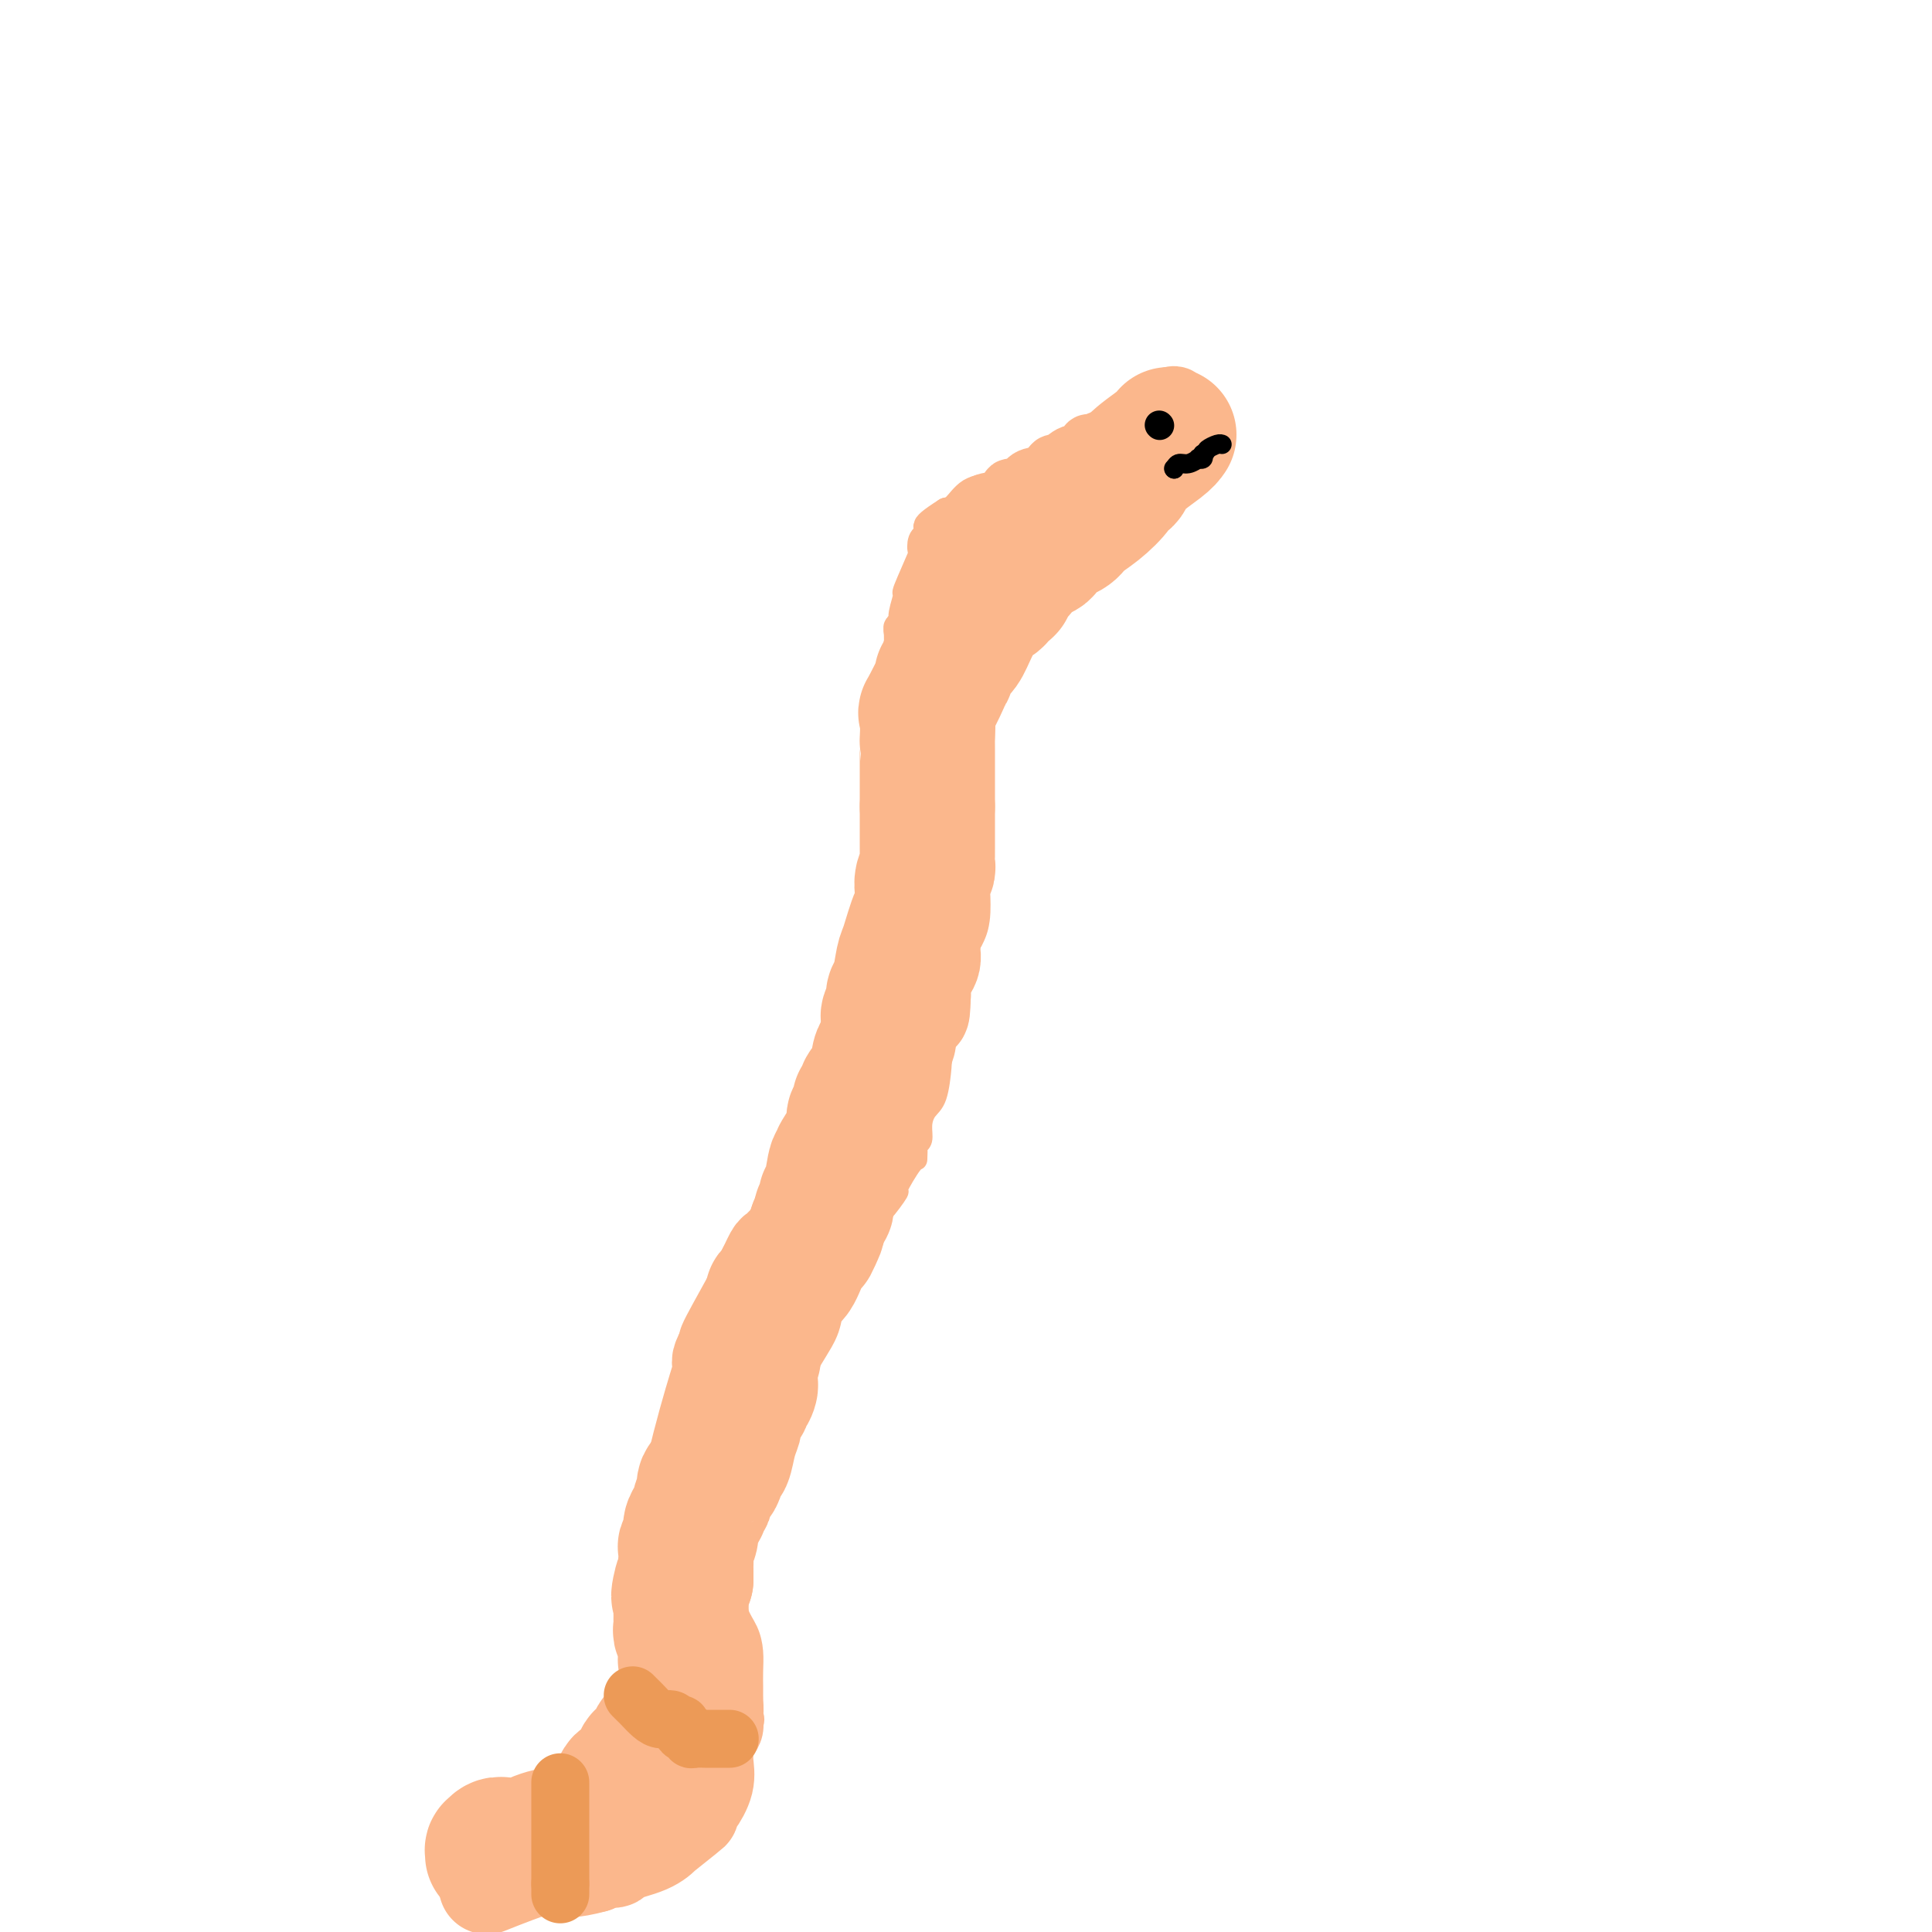 <svg viewBox='0 0 400 400' version='1.1' xmlns='http://www.w3.org/2000/svg' xmlns:xlink='http://www.w3.org/1999/xlink'><g fill='none' stroke='#FBB78C' stroke-width='6' stroke-linecap='round' stroke-linejoin='round'><path d='M244,82c-0.342,-0.004 -0.683,-0.008 -1,0c-0.317,0.008 -0.609,0.028 -1,0c-0.391,-0.028 -0.880,-0.104 -2,0c-1.120,0.104 -2.869,0.388 -4,1c-1.131,0.612 -1.642,1.552 -2,2c-0.358,0.448 -0.563,0.404 -2,1c-1.437,0.596 -4.105,1.833 -6,3c-1.895,1.167 -3.017,2.264 -4,3c-0.983,0.736 -1.826,1.111 -3,2c-1.174,0.889 -2.680,2.294 -4,3c-1.320,0.706 -2.453,0.715 -3,1c-0.547,0.285 -0.509,0.848 -1,1c-0.491,0.152 -1.510,-0.107 -2,0c-0.490,0.107 -0.449,0.578 -1,1c-0.551,0.422 -1.694,0.793 -3,1c-1.306,0.207 -2.775,0.248 -4,1c-1.225,0.752 -2.207,2.215 -3,3c-0.793,0.785 -1.396,0.893 -2,1'/><path d='M196,106c-6.592,4.191 -3.074,3.170 -2,3c1.074,-0.170 -0.298,0.511 -1,1c-0.702,0.489 -0.736,0.784 -1,1c-0.264,0.216 -0.760,0.352 -1,1c-0.240,0.648 -0.226,1.809 0,2c0.226,0.191 0.664,-0.589 0,1c-0.664,1.589 -2.430,5.547 -3,7c-0.570,1.453 0.058,0.401 0,1c-0.058,0.599 -0.800,2.848 -1,4c-0.200,1.152 0.143,1.205 0,2c-0.143,0.795 -0.771,2.330 -1,2c-0.229,-0.330 -0.057,-2.525 0,0c0.057,2.525 0.000,9.769 0,13c-0.000,3.231 0.055,2.447 0,3c-0.055,0.553 -0.222,2.442 0,4c0.222,1.558 0.834,2.785 1,4c0.166,1.215 -0.114,2.419 0,3c0.114,0.581 0.621,0.537 1,1c0.379,0.463 0.631,1.431 1,2c0.369,0.569 0.854,0.739 1,1c0.146,0.261 -0.046,0.611 0,1c0.046,0.389 0.332,0.816 1,2c0.668,1.184 1.718,3.127 2,4c0.282,0.873 -0.205,0.678 0,2c0.205,1.322 1.103,4.161 2,7'/><path d='M195,178c1.238,3.716 0.332,3.006 0,4c-0.332,0.994 -0.089,3.691 0,5c0.089,1.309 0.023,1.229 0,2c-0.023,0.771 -0.004,2.394 0,4c0.004,1.606 -0.009,3.196 0,4c0.009,0.804 0.039,0.824 0,2c-0.039,1.176 -0.147,3.509 0,5c0.147,1.491 0.549,2.140 0,4c-0.549,1.860 -2.048,4.931 -3,7c-0.952,2.069 -1.355,3.137 -2,4c-0.645,0.863 -1.530,1.523 -3,4c-1.470,2.477 -3.523,6.773 -5,9c-1.477,2.227 -2.376,2.384 -3,3c-0.624,0.616 -0.972,1.690 -1,2c-0.028,0.310 0.265,-0.143 0,0c-0.265,0.143 -1.088,0.882 -2,2c-0.912,1.118 -1.913,2.614 -4,4c-2.087,1.386 -5.260,2.660 -7,4c-1.740,1.340 -2.045,2.745 -2,3c0.045,0.255 0.442,-0.642 0,0c-0.442,0.642 -1.721,2.821 -3,5'/><path d='M160,255c-4.255,4.879 -3.894,5.576 -4,6c-0.106,0.424 -0.680,0.575 -1,1c-0.320,0.425 -0.386,1.124 0,1c0.386,-0.124 1.224,-1.070 0,1c-1.224,2.070 -4.510,7.155 -7,12c-2.490,4.845 -4.184,9.449 -5,12c-0.816,2.551 -0.755,3.048 -1,4c-0.245,0.952 -0.798,2.360 -1,3c-0.202,0.640 -0.055,0.513 0,1c0.055,0.487 0.019,1.590 0,3c-0.019,1.410 -0.019,3.128 0,4c0.019,0.872 0.057,0.900 0,2c-0.057,1.100 -0.209,3.274 0,4c0.209,0.726 0.780,0.003 1,0c0.220,-0.003 0.089,0.713 0,1c-0.089,0.287 -0.137,0.143 0,1c0.137,0.857 0.459,2.714 1,4c0.541,1.286 1.299,2.000 2,3c0.701,1.000 1.343,2.286 2,4c0.657,1.714 1.328,3.857 2,6'/><path d='M149,328c1.658,3.201 1.803,1.703 2,2c0.197,0.297 0.445,2.387 1,4c0.555,1.613 1.417,2.747 2,4c0.583,1.253 0.888,2.625 1,4c0.112,1.375 0.030,2.752 0,4c-0.030,1.248 -0.009,2.365 0,3c0.009,0.635 0.005,0.787 0,1c-0.005,0.213 -0.010,0.488 0,1c0.010,0.512 0.036,1.261 0,2c-0.036,0.739 -0.132,1.469 0,2c0.132,0.531 0.493,0.862 0,2c-0.493,1.138 -1.842,3.083 -3,5c-1.158,1.917 -2.127,3.807 -3,5c-0.873,1.193 -1.649,1.688 -2,2c-0.351,0.312 -0.277,0.441 -1,1c-0.723,0.559 -2.243,1.547 -3,2c-0.757,0.453 -0.751,0.371 -2,1c-1.249,0.629 -3.752,1.968 -5,3c-1.248,1.032 -1.240,1.757 -2,2c-0.760,0.243 -2.286,0.003 -3,0c-0.714,-0.003 -0.615,0.230 -1,1c-0.385,0.770 -1.253,2.077 -2,3c-0.747,0.923 -1.374,1.461 -2,2'/><path d='M126,384c-3.249,2.697 -0.871,1.939 0,2c0.871,0.061 0.234,0.939 0,1c-0.234,0.061 -0.067,-0.697 0,-1c0.067,-0.303 0.033,-0.152 0,0'/></g>
<g fill='none' stroke='#FBB78C' stroke-width='12' stroke-linecap='round' stroke-linejoin='round'><path d='M244,82c-0.485,-0.174 -0.971,-0.348 -2,0c-1.029,0.348 -2.603,1.219 -4,2c-1.397,0.781 -2.617,1.473 -3,2c-0.383,0.527 0.069,0.889 0,1c-0.069,0.111 -0.661,-0.030 -1,0c-0.339,0.030 -0.424,0.233 -1,1c-0.576,0.767 -1.642,2.100 -2,3c-0.358,0.900 -0.008,1.366 0,2c0.008,0.634 -0.326,1.435 -1,2c-0.674,0.565 -1.687,0.893 -2,1c-0.313,0.107 0.074,-0.007 0,0c-0.074,0.007 -0.607,0.136 -1,1c-0.393,0.864 -0.644,2.463 -1,3c-0.356,0.537 -0.816,0.010 -1,0c-0.184,-0.010 -0.092,0.495 0,1'/><path d='M225,101c-2.174,2.498 -2.608,1.241 -3,1c-0.392,-0.241 -0.742,0.532 -1,1c-0.258,0.468 -0.422,0.632 -1,1c-0.578,0.368 -1.568,0.940 -2,1c-0.432,0.060 -0.304,-0.393 -1,0c-0.696,0.393 -2.215,1.632 -3,2c-0.785,0.368 -0.837,-0.136 -1,0c-0.163,0.136 -0.438,0.911 0,1c0.438,0.089 1.590,-0.509 0,0c-1.590,0.509 -5.921,2.126 -8,3c-2.079,0.874 -1.906,1.004 -2,1c-0.094,-0.004 -0.455,-0.144 -1,0c-0.545,0.144 -1.272,0.572 -2,1'/><path d='M200,113c-4.493,2.074 -3.226,1.258 -3,1c0.226,-0.258 -0.588,0.041 -1,0c-0.412,-0.041 -0.422,-0.421 0,-1c0.422,-0.579 1.276,-1.358 2,-2c0.724,-0.642 1.317,-1.147 2,-2c0.683,-0.853 1.457,-2.055 2,-3c0.543,-0.945 0.854,-1.633 2,-2c1.146,-0.367 3.125,-0.411 4,-1c0.875,-0.589 0.644,-1.721 1,-2c0.356,-0.279 1.298,0.295 2,0c0.702,-0.295 1.164,-1.460 2,-2c0.836,-0.540 2.045,-0.454 3,-1c0.955,-0.546 1.656,-1.723 2,-2c0.344,-0.277 0.330,0.346 1,0c0.670,-0.346 2.025,-1.660 3,-2c0.975,-0.340 1.570,0.293 2,0c0.430,-0.293 0.694,-1.512 1,-2c0.306,-0.488 0.653,-0.244 1,0'/><path d='M226,92c3.395,-1.849 0.881,-0.471 0,0c-0.881,0.471 -0.131,0.036 1,0c1.131,-0.036 2.641,0.326 5,0c2.359,-0.326 5.566,-1.340 8,-2c2.434,-0.660 4.096,-0.965 5,-1c0.904,-0.035 1.052,0.201 1,0c-0.052,-0.201 -0.304,-0.838 0,-1c0.304,-0.162 1.164,0.153 1,0c-0.164,-0.153 -1.354,-0.773 -2,-1c-0.646,-0.227 -0.749,-0.061 -1,0c-0.251,0.061 -0.649,0.016 -1,0c-0.351,-0.016 -0.656,-0.004 -1,0c-0.344,0.004 -0.726,0.000 -1,0c-0.274,-0.000 -0.438,0.003 -1,0c-0.562,-0.003 -1.522,-0.011 -2,0c-0.478,0.011 -0.475,0.041 -1,0c-0.525,-0.041 -1.579,-0.155 -2,0c-0.421,0.155 -0.211,0.577 0,1'/><path d='M235,88c-1.918,-0.037 -1.714,0.371 -2,1c-0.286,0.629 -1.064,1.477 -2,2c-0.936,0.523 -2.031,0.719 -3,1c-0.969,0.281 -1.813,0.646 -2,1c-0.187,0.354 0.284,0.698 0,1c-0.284,0.302 -1.323,0.563 -2,1c-0.677,0.437 -0.992,1.051 -1,1c-0.008,-0.051 0.292,-0.766 -1,0c-1.292,0.766 -4.177,3.014 -5,4c-0.823,0.986 0.417,0.709 0,1c-0.417,0.291 -2.490,1.150 -4,2c-1.510,0.850 -2.458,1.691 -3,2c-0.542,0.309 -0.680,0.086 -1,0c-0.320,-0.086 -0.824,-0.034 -1,0c-0.176,0.034 -0.024,0.051 0,0c0.024,-0.051 -0.078,-0.168 0,0c0.078,0.168 0.338,0.621 0,1c-0.338,0.379 -1.274,0.683 -2,1c-0.726,0.317 -1.241,0.649 -2,1c-0.759,0.351 -1.760,0.723 -2,1c-0.240,0.277 0.282,0.459 0,1c-0.282,0.541 -1.366,1.440 -2,2c-0.634,0.560 -0.817,0.780 -1,1'/><path d='M199,113c-6.267,4.508 -3.936,3.278 -3,3c0.936,-0.278 0.476,0.396 0,1c-0.476,0.604 -0.969,1.136 -1,1c-0.031,-0.136 0.399,-0.942 0,0c-0.399,0.942 -1.627,3.632 -2,5c-0.373,1.368 0.110,1.413 0,2c-0.110,0.587 -0.814,1.716 -1,2c-0.186,0.284 0.146,-0.279 0,0c-0.146,0.279 -0.771,1.398 -1,2c-0.229,0.602 -0.061,0.686 0,1c0.061,0.314 0.016,0.858 0,1c-0.016,0.142 -0.004,-0.117 0,0c0.004,0.117 0.001,0.609 0,1c-0.001,0.391 -0.000,0.681 0,1c0.000,0.319 0.000,0.667 0,1c-0.000,0.333 -0.000,0.651 0,1c0.000,0.349 0.000,0.730 0,1c-0.000,0.270 -0.000,0.430 0,1c0.000,0.570 0.000,1.549 0,2c-0.000,0.451 -0.000,0.375 0,1c0.000,0.625 0.000,1.951 0,3c-0.000,1.049 -0.000,1.821 0,2c0.000,0.179 0.000,-0.235 0,0c-0.000,0.235 -0.000,1.117 0,2'/><path d='M191,147c-0.000,2.974 -0.001,1.908 0,2c0.001,0.092 0.004,1.343 0,2c-0.004,0.657 -0.015,0.722 0,1c0.015,0.278 0.057,0.769 0,1c-0.057,0.231 -0.211,0.203 0,1c0.211,0.797 0.789,2.421 1,3c0.211,0.579 0.057,0.115 0,1c-0.057,0.885 -0.015,3.120 0,4c0.015,0.880 0.004,0.407 0,1c-0.004,0.593 -0.001,2.254 0,3c0.001,0.746 0.000,0.579 0,1c-0.000,0.421 -0.000,1.431 0,2c0.000,0.569 0.000,0.696 0,1c-0.000,0.304 -0.000,0.786 0,1c0.000,0.214 0.000,0.162 0,1c-0.000,0.838 -0.000,2.567 0,3c0.000,0.433 0.000,-0.431 0,0c-0.000,0.431 -0.000,2.156 0,3c0.000,0.844 0.000,0.806 0,1c-0.000,0.194 -0.000,0.619 0,1c0.000,0.381 0.000,0.718 0,1c-0.000,0.282 -0.000,0.509 0,1c0.000,0.491 0.000,1.248 0,2c-0.000,0.752 -0.000,1.501 0,2c0.000,0.499 0.000,0.750 0,1'/><path d='M192,187c0.155,6.654 0.041,3.289 0,2c-0.041,-1.289 -0.011,-0.501 0,0c0.011,0.501 0.003,0.715 0,1c-0.003,0.285 -0.001,0.639 0,1c0.001,0.361 0.000,0.727 0,1c-0.000,0.273 -0.000,0.453 0,1c0.000,0.547 0.000,1.459 0,2c-0.000,0.541 -0.000,0.709 0,1c0.000,0.291 0.001,0.706 0,1c-0.001,0.294 -0.004,0.468 0,1c0.004,0.532 0.015,1.423 0,2c-0.015,0.577 -0.057,0.840 0,1c0.057,0.160 0.211,0.217 0,1c-0.211,0.783 -0.788,2.292 -1,3c-0.212,0.708 -0.060,0.613 0,1c0.060,0.387 0.026,1.254 0,2c-0.026,0.746 -0.044,1.369 0,2c0.044,0.631 0.151,1.270 0,2c-0.151,0.730 -0.561,1.550 -1,2c-0.439,0.450 -0.905,0.528 -1,1c-0.095,0.472 0.183,1.337 0,2c-0.183,0.663 -0.828,1.125 -1,2c-0.172,0.875 0.129,2.162 0,3c-0.129,0.838 -0.689,1.226 -1,2c-0.311,0.774 -0.375,1.936 -1,3c-0.625,1.064 -1.813,2.032 -3,3'/><path d='M183,230c-1.476,3.473 -1.166,3.155 -1,3c0.166,-0.155 0.186,-0.149 0,0c-0.186,0.149 -0.579,0.439 -1,1c-0.421,0.561 -0.870,1.393 -1,2c-0.130,0.607 0.058,0.987 0,1c-0.058,0.013 -0.361,-0.343 -1,0c-0.639,0.343 -1.612,1.386 -2,2c-0.388,0.614 -0.190,0.801 0,1c0.190,0.199 0.373,0.410 0,1c-0.373,0.590 -1.303,1.558 -2,2c-0.697,0.442 -1.161,0.357 -2,1c-0.839,0.643 -2.054,2.015 -3,3c-0.946,0.985 -1.623,1.584 -2,2c-0.377,0.416 -0.455,0.649 -1,1c-0.545,0.351 -1.559,0.819 -3,2c-1.441,1.181 -3.310,3.076 -4,4c-0.690,0.924 -0.201,0.877 0,1c0.201,0.123 0.116,0.414 -1,2c-1.116,1.586 -3.262,4.465 -4,6c-0.738,1.535 -0.068,1.724 0,2c0.068,0.276 -0.466,0.638 -1,1'/><path d='M154,268c-1.094,2.202 -0.828,1.706 -1,2c-0.172,0.294 -0.782,1.376 -1,2c-0.218,0.624 -0.043,0.790 0,1c0.043,0.210 -0.045,0.464 0,1c0.045,0.536 0.222,1.352 0,2c-0.222,0.648 -0.842,1.126 -1,2c-0.158,0.874 0.146,2.143 0,3c-0.146,0.857 -0.741,1.302 -1,2c-0.259,0.698 -0.182,1.649 0,2c0.182,0.351 0.469,0.103 0,1c-0.469,0.897 -1.695,2.939 -2,4c-0.305,1.061 0.311,1.141 0,3c-0.311,1.859 -1.547,5.498 -2,7c-0.453,1.502 -0.122,0.869 0,1c0.122,0.131 0.034,1.028 0,2c-0.034,0.972 -0.013,2.019 0,3c0.013,0.981 0.018,1.897 0,3c-0.018,1.103 -0.057,2.394 0,3c0.057,0.606 0.211,0.529 0,1c-0.211,0.471 -0.789,1.491 -1,2c-0.211,0.509 -0.057,0.508 0,1c0.057,0.492 0.015,1.479 0,2c-0.015,0.521 -0.004,0.578 0,1c0.004,0.422 0.002,1.211 0,2'/><path d='M145,321c-0.137,3.397 0.020,1.390 0,1c-0.020,-0.390 -0.216,0.837 0,2c0.216,1.163 0.843,2.262 1,3c0.157,0.738 -0.155,1.114 0,2c0.155,0.886 0.777,2.282 1,3c0.223,0.718 0.046,0.757 0,1c-0.046,0.243 0.038,0.691 0,1c-0.038,0.309 -0.199,0.480 0,1c0.199,0.520 0.757,1.387 1,2c0.243,0.613 0.169,0.970 0,1c-0.169,0.030 -0.434,-0.266 0,0c0.434,0.266 1.566,1.094 2,2c0.434,0.906 0.169,1.891 0,2c-0.169,0.109 -0.242,-0.658 0,0c0.242,0.658 0.801,2.743 1,4c0.199,1.257 0.039,1.688 0,2c-0.039,0.312 0.042,0.504 0,1c-0.042,0.496 -0.208,1.294 0,2c0.208,0.706 0.789,1.319 1,2c0.211,0.681 0.053,1.429 0,2c-0.053,0.571 -0.002,0.964 0,1c0.002,0.036 -0.044,-0.286 0,0c0.044,0.286 0.177,1.180 0,2c-0.177,0.820 -0.663,1.567 -1,2c-0.337,0.433 -0.525,0.552 -1,1c-0.475,0.448 -1.238,1.224 -2,2'/><path d='M148,363c-0.754,1.605 -0.638,0.617 -1,1c-0.362,0.383 -1.202,2.137 -2,3c-0.798,0.863 -1.556,0.836 -2,1c-0.444,0.164 -0.576,0.520 -1,1c-0.424,0.480 -1.141,1.084 -2,2c-0.859,0.916 -1.858,2.143 -3,3c-1.142,0.857 -2.425,1.343 -4,2c-1.575,0.657 -3.443,1.485 -4,2c-0.557,0.515 0.197,0.718 0,1c-0.197,0.282 -1.345,0.642 -2,1c-0.655,0.358 -0.816,0.714 -1,1c-0.184,0.286 -0.389,0.500 -1,1c-0.611,0.500 -1.627,1.284 -2,1c-0.373,-0.284 -0.104,-1.635 0,-3c0.104,-1.365 0.042,-2.744 0,-4c-0.042,-1.256 -0.063,-2.388 0,-3c0.063,-0.612 0.209,-0.703 0,-1c-0.209,-0.297 -0.774,-0.799 -1,-1c-0.226,-0.201 -0.113,-0.100 0,0'/></g>
<g fill='none' stroke='#FBB78C' stroke-width='20' stroke-linecap='round' stroke-linejoin='round'><path d='M243,87c-1.093,1.096 -2.186,2.192 -3,3c-0.814,0.808 -1.348,1.329 -2,2c-0.652,0.671 -1.422,1.493 -2,2c-0.578,0.507 -0.964,0.698 -1,1c-0.036,0.302 0.279,0.714 0,1c-0.279,0.286 -1.153,0.444 -2,1c-0.847,0.556 -1.666,1.508 -2,2c-0.334,0.492 -0.183,0.523 -2,1c-1.817,0.477 -5.600,1.398 -7,2c-1.400,0.602 -0.415,0.883 0,1c0.415,0.117 0.262,0.070 0,0c-0.262,-0.070 -0.631,-0.164 -1,0c-0.369,0.164 -0.737,0.586 -1,1c-0.263,0.414 -0.421,0.819 -1,1c-0.579,0.181 -1.579,0.139 -2,0c-0.421,-0.139 -0.262,-0.374 -1,0c-0.738,0.374 -2.373,1.358 -3,2c-0.627,0.642 -0.246,0.942 0,1c0.246,0.058 0.356,-0.126 0,0c-0.356,0.126 -1.178,0.563 -2,1'/><path d='M211,109c-3.708,2.389 -2.978,3.361 -3,4c-0.022,0.639 -0.794,0.945 -1,1c-0.206,0.055 0.156,-0.140 0,0c-0.156,0.140 -0.830,0.616 -1,1c-0.170,0.384 0.164,0.675 0,1c-0.164,0.325 -0.828,0.682 -1,1c-0.172,0.318 0.147,0.596 0,1c-0.147,0.404 -0.759,0.933 -1,1c-0.241,0.067 -0.111,-0.329 0,0c0.111,0.329 0.201,1.383 0,2c-0.201,0.617 -0.695,0.796 -1,1c-0.305,0.204 -0.422,0.433 -1,1c-0.578,0.567 -1.619,1.472 -2,2c-0.381,0.528 -0.103,0.681 0,1c0.103,0.319 0.029,0.806 0,1c-0.029,0.194 -0.015,0.097 0,0'/><path d='M200,127c-1.946,3.659 -1.310,3.808 -1,4c0.310,0.192 0.294,0.429 0,1c-0.294,0.571 -0.868,1.477 -1,2c-0.132,0.523 0.176,0.665 0,1c-0.176,0.335 -0.836,0.864 -1,1c-0.164,0.136 0.168,-0.122 0,0c-0.168,0.122 -0.837,0.625 -1,1c-0.163,0.375 0.180,0.624 0,1c-0.180,0.376 -0.885,0.879 -1,2c-0.115,1.121 0.359,2.859 0,4c-0.359,1.141 -1.550,1.686 -2,2c-0.450,0.314 -0.159,0.399 0,1c0.159,0.601 0.186,1.718 0,2c-0.186,0.282 -0.586,-0.273 -1,0c-0.414,0.273 -0.843,1.372 -1,2c-0.157,0.628 -0.042,0.784 0,1c0.042,0.216 0.011,0.490 0,1c-0.011,0.510 -0.003,1.254 0,2c0.003,0.746 0.001,1.495 0,2c-0.001,0.505 -0.000,0.768 0,1c0.000,0.232 0.000,0.433 0,1c-0.000,0.567 -0.000,1.499 0,2c0.000,0.501 0.000,0.572 0,1c-0.000,0.428 -0.000,1.214 0,2'/><path d='M191,164c-0.000,2.112 -0.000,0.893 0,1c0.000,0.107 0.000,1.539 0,2c-0.000,0.461 -0.000,-0.049 0,0c0.000,0.049 0.000,0.658 0,1c-0.000,0.342 -0.001,0.418 0,1c0.001,0.582 0.004,1.671 0,2c-0.004,0.329 -0.016,-0.103 0,0c0.016,0.103 0.061,0.742 0,1c-0.061,0.258 -0.226,0.135 0,1c0.226,0.865 0.845,2.717 1,4c0.155,1.283 -0.155,1.996 0,3c0.155,1.004 0.774,2.298 1,3c0.226,0.702 0.061,0.811 0,1c-0.061,0.189 -0.016,0.459 0,1c0.016,0.541 0.004,1.353 0,2c-0.004,0.647 -0.001,1.128 0,2c0.001,0.872 0.001,2.134 0,3c-0.001,0.866 -0.003,1.335 0,2c0.003,0.665 0.011,1.525 0,2c-0.011,0.475 -0.041,0.564 0,1c0.041,0.436 0.155,1.221 0,2c-0.155,0.779 -0.577,1.554 -1,2c-0.423,0.446 -0.845,0.563 -1,1c-0.155,0.437 -0.042,1.195 0,2c0.042,0.805 0.012,1.659 0,2c-0.012,0.341 -0.006,0.171 0,0'/><path d='M191,206c-0.158,6.757 -0.554,2.651 -1,2c-0.446,-0.651 -0.942,2.154 -1,3c-0.058,0.846 0.324,-0.268 0,0c-0.324,0.268 -1.353,1.916 -2,3c-0.647,1.084 -0.913,1.603 -1,2c-0.087,0.397 0.006,0.673 0,1c-0.006,0.327 -0.110,0.704 0,1c0.110,0.296 0.435,0.510 0,1c-0.435,0.490 -1.631,1.256 -2,2c-0.369,0.744 0.089,1.467 0,2c-0.089,0.533 -0.726,0.877 -1,1c-0.274,0.123 -0.186,0.026 0,0c0.186,-0.026 0.472,0.019 0,1c-0.472,0.981 -1.700,2.896 -2,4c-0.300,1.104 0.327,1.396 0,2c-0.327,0.604 -1.608,1.520 -2,2c-0.392,0.480 0.106,0.523 0,1c-0.106,0.477 -0.816,1.387 -1,2c-0.184,0.613 0.157,0.927 0,1c-0.157,0.073 -0.811,-0.096 -1,0c-0.189,0.096 0.089,0.456 0,1c-0.089,0.544 -0.544,1.272 -1,2'/><path d='M176,240c-2.769,5.434 -2.193,2.020 -2,1c0.193,-1.020 0.003,0.354 0,1c-0.003,0.646 0.182,0.564 -1,2c-1.182,1.436 -3.731,4.388 -5,6c-1.269,1.612 -1.256,1.882 -2,3c-0.744,1.118 -2.243,3.082 -3,4c-0.757,0.918 -0.771,0.790 -1,1c-0.229,0.210 -0.672,0.758 -1,1c-0.328,0.242 -0.542,0.178 -1,1c-0.458,0.822 -1.162,2.529 -3,6c-1.838,3.471 -4.811,8.706 -6,11c-1.189,2.294 -0.595,1.647 0,1'/><path d='M151,278c-3.810,6.428 -0.836,3.498 0,3c0.836,-0.498 -0.466,1.435 -1,2c-0.534,0.565 -0.301,-0.237 -1,2c-0.699,2.237 -2.331,7.512 -4,14c-1.669,6.488 -3.375,14.190 -4,17c-0.625,2.810 -0.167,0.729 0,1c0.167,0.271 0.045,2.893 0,4c-0.045,1.107 -0.013,0.697 0,1c0.013,0.303 0.006,1.319 0,2c-0.006,0.681 -0.010,1.028 0,1c0.010,-0.028 0.034,-0.430 0,0c-0.034,0.430 -0.124,1.693 0,3c0.124,1.307 0.464,2.659 1,5c0.536,2.341 1.268,5.670 2,9'/><path d='M144,342c0.691,5.043 0.917,4.651 1,5c0.083,0.349 0.021,1.440 0,2c-0.021,0.560 -0.002,0.591 0,1c0.002,0.409 -0.014,1.198 0,2c0.014,0.802 0.056,1.618 0,2c-0.056,0.382 -0.212,0.331 0,1c0.212,0.669 0.791,2.057 1,3c0.209,0.943 0.050,1.440 0,2c-0.050,0.560 0.011,1.182 0,2c-0.011,0.818 -0.094,1.831 0,3c0.094,1.169 0.366,2.495 0,4c-0.366,1.505 -1.371,3.189 -2,4c-0.629,0.811 -0.881,0.748 -1,1c-0.119,0.252 -0.104,0.820 0,1c0.104,0.180 0.296,-0.026 -1,1c-1.296,1.026 -4.082,3.284 -5,4c-0.918,0.716 0.031,-0.110 0,0c-0.031,0.110 -1.041,1.157 -3,2c-1.959,0.843 -4.865,1.484 -6,2c-1.135,0.516 -0.498,0.908 -1,1c-0.502,0.092 -2.143,-0.117 -3,0c-0.857,0.117 -0.928,0.558 -1,1'/><path d='M123,386c-4.257,1.220 -7.898,1.269 -9,1c-1.102,-0.269 0.336,-0.857 1,-1c0.664,-0.143 0.554,0.158 1,0c0.446,-0.158 1.450,-0.774 2,-1c0.550,-0.226 0.648,-0.061 1,0c0.352,0.061 0.958,0.017 1,0c0.042,-0.017 -0.479,-0.009 -1,0'/><path d='M119,385c0.071,-0.321 -2.250,-0.125 -6,1c-3.750,1.125 -8.929,3.179 -11,4c-2.071,0.821 -1.036,0.411 0,0'/></g>
<g fill='none' stroke='#FBB78C' stroke-width='28' stroke-linecap='round' stroke-linejoin='round'><path d='M242,90c-0.332,0.486 -0.664,0.972 -2,2c-1.336,1.028 -3.676,2.600 -5,4c-1.324,1.400 -1.633,2.630 -2,3c-0.367,0.370 -0.792,-0.119 -1,0c-0.208,0.119 -0.200,0.847 -1,2c-0.800,1.153 -2.407,2.732 -4,4c-1.593,1.268 -3.170,2.224 -4,3c-0.830,0.776 -0.911,1.370 -2,2c-1.089,0.630 -3.184,1.295 -4,2c-0.816,0.705 -0.351,1.451 -1,2c-0.649,0.549 -2.410,0.902 -3,1c-0.590,0.098 -0.008,-0.058 0,0c0.008,0.058 -0.559,0.330 -1,1c-0.441,0.670 -0.757,1.736 -1,2c-0.243,0.264 -0.411,-0.275 -1,0c-0.589,0.275 -1.597,1.364 -2,2c-0.403,0.636 -0.202,0.818 0,1'/><path d='M208,121c-5.210,4.978 -1.234,1.923 0,1c1.234,-0.923 -0.274,0.284 -1,1c-0.726,0.716 -0.670,0.940 -1,1c-0.330,0.060 -1.045,-0.044 -2,1c-0.955,1.044 -2.150,3.235 -3,5c-0.850,1.765 -1.356,3.103 -2,4c-0.644,0.897 -1.427,1.351 -2,2c-0.573,0.649 -0.935,1.492 -1,2c-0.065,0.508 0.167,0.681 0,1c-0.167,0.319 -0.735,0.784 -1,1c-0.265,0.216 -0.229,0.182 0,0c0.229,-0.182 0.650,-0.513 0,1c-0.650,1.513 -2.370,4.871 -3,6c-0.630,1.129 -0.169,0.030 0,1c0.169,0.970 0.045,4.008 0,5c-0.045,0.992 -0.012,-0.064 0,0c0.012,0.064 0.003,1.248 0,2c-0.003,0.752 -0.001,1.072 0,3c0.001,1.928 0.000,5.464 0,9'/><path d='M192,167c-0.000,3.982 -0.000,3.935 0,4c0.000,0.065 0.001,0.240 0,1c-0.001,0.760 -0.004,2.104 0,3c0.004,0.896 0.015,1.343 0,2c-0.015,0.657 -0.056,1.522 0,2c0.056,0.478 0.209,0.567 0,1c-0.209,0.433 -0.781,1.209 -1,2c-0.219,0.791 -0.086,1.598 0,3c0.086,1.402 0.126,3.398 0,4c-0.126,0.602 -0.416,-0.190 -1,1c-0.584,1.190 -1.462,4.363 -2,6c-0.538,1.637 -0.736,1.738 -1,3c-0.264,1.262 -0.592,3.686 -1,5c-0.408,1.314 -0.894,1.518 -1,2c-0.106,0.482 0.168,1.242 0,2c-0.168,0.758 -0.777,1.512 -1,2c-0.223,0.488 -0.060,0.708 0,1c0.060,0.292 0.016,0.656 0,1c-0.016,0.344 -0.005,0.670 0,1c0.005,0.330 0.002,0.665 0,1'/><path d='M184,214c-1.037,3.991 -0.128,1.467 0,1c0.128,-0.467 -0.525,1.123 -1,2c-0.475,0.877 -0.772,1.042 -1,2c-0.228,0.958 -0.386,2.708 -1,4c-0.614,1.292 -1.685,2.125 -2,3c-0.315,0.875 0.125,1.793 0,2c-0.125,0.207 -0.815,-0.296 -1,0c-0.185,0.296 0.135,1.390 0,2c-0.135,0.610 -0.726,0.737 -1,1c-0.274,0.263 -0.230,0.664 0,1c0.230,0.336 0.647,0.607 0,2c-0.647,1.393 -2.358,3.907 -3,5c-0.642,1.093 -0.214,0.765 0,1c0.214,0.235 0.215,1.033 0,1c-0.215,-0.033 -0.645,-0.896 -1,0c-0.355,0.896 -0.635,3.550 -1,5c-0.365,1.450 -0.815,1.697 -1,2c-0.185,0.303 -0.105,0.661 0,1c0.105,0.339 0.234,0.658 0,1c-0.234,0.342 -0.832,0.708 -1,1c-0.168,0.292 0.095,0.512 0,1c-0.095,0.488 -0.547,1.244 -1,2'/><path d='M169,254c-2.286,6.325 -0.500,2.136 0,1c0.500,-1.136 -0.285,0.779 -1,2c-0.715,1.221 -1.358,1.748 -2,3c-0.642,1.252 -1.282,3.228 -2,4c-0.718,0.772 -1.513,0.339 -2,1c-0.487,0.661 -0.668,2.416 -1,3c-0.332,0.584 -0.817,-0.004 -1,0c-0.183,0.004 -0.064,0.600 0,1c0.064,0.400 0.075,0.605 0,1c-0.075,0.395 -0.234,0.979 0,1c0.234,0.021 0.861,-0.520 0,1c-0.861,1.520 -3.212,5.100 -4,7c-0.788,1.900 -0.015,2.120 0,2c0.015,-0.120 -0.728,-0.578 -1,0c-0.272,0.578 -0.073,2.194 0,3c0.073,0.806 0.021,0.802 0,1c-0.021,0.198 -0.010,0.599 0,1'/><path d='M155,286c-2.183,5.128 -0.640,1.949 0,1c0.640,-0.949 0.378,0.331 0,1c-0.378,0.669 -0.871,0.727 -1,1c-0.129,0.273 0.106,0.760 0,1c-0.106,0.240 -0.553,0.233 -1,1c-0.447,0.767 -0.894,2.308 -1,3c-0.106,0.692 0.127,0.536 0,1c-0.127,0.464 -0.616,1.548 -1,3c-0.384,1.452 -0.663,3.271 -1,4c-0.337,0.729 -0.730,0.366 -1,1c-0.270,0.634 -0.416,2.263 -1,3c-0.584,0.737 -1.607,0.580 -2,1c-0.393,0.420 -0.157,1.417 0,2c0.157,0.583 0.236,0.750 0,1c-0.236,0.250 -0.785,0.581 -1,1c-0.215,0.419 -0.095,0.927 0,1c0.095,0.073 0.165,-0.288 0,0c-0.165,0.288 -0.566,1.227 -1,2c-0.434,0.773 -0.901,1.381 -1,2c-0.099,0.619 0.170,1.250 0,2c-0.170,0.750 -0.777,1.618 -1,2c-0.223,0.382 -0.060,0.278 0,1c0.060,0.722 0.016,2.271 0,3c-0.016,0.729 -0.005,0.637 0,1c0.005,0.363 0.002,1.182 0,2'/><path d='M142,327c-2.238,6.505 -1.332,2.268 -1,1c0.332,-1.268 0.089,0.434 0,1c-0.089,0.566 -0.024,-0.003 0,0c0.024,0.003 0.006,0.579 0,1c-0.006,0.421 -0.002,0.687 0,1c0.002,0.313 0.000,0.674 0,1c-0.000,0.326 0.000,0.616 0,1c-0.000,0.384 -0.001,0.861 0,1c0.001,0.139 0.004,-0.061 0,0c-0.004,0.061 -0.015,0.382 0,1c0.015,0.618 0.057,1.531 0,2c-0.057,0.469 -0.212,0.493 0,1c0.212,0.507 0.793,1.498 1,2c0.207,0.502 0.041,0.515 0,1c-0.041,0.485 0.041,1.440 0,2c-0.041,0.560 -0.207,0.724 0,1c0.207,0.276 0.788,0.665 1,1c0.212,0.335 0.057,0.615 0,1c-0.057,0.385 -0.014,0.875 0,1c0.014,0.125 0.001,-0.116 0,0c-0.001,0.116 0.011,0.589 0,1c-0.011,0.411 -0.045,0.761 0,1c0.045,0.239 0.170,0.368 0,1c-0.170,0.632 -0.633,1.767 -1,3c-0.367,1.233 -0.637,2.563 -1,3c-0.363,0.437 -0.818,-0.018 -1,0c-0.182,0.018 -0.091,0.509 0,1'/><path d='M140,357c-0.548,4.592 -0.918,1.073 -1,0c-0.082,-1.073 0.123,0.301 0,1c-0.123,0.699 -0.572,0.722 -1,1c-0.428,0.278 -0.833,0.809 -1,1c-0.167,0.191 -0.097,0.040 0,0c0.097,-0.040 0.220,0.031 0,0c-0.220,-0.031 -0.785,-0.163 -1,0c-0.215,0.163 -0.082,0.621 0,1c0.082,0.379 0.113,0.679 0,1c-0.113,0.321 -0.369,0.665 -1,1c-0.631,0.335 -1.636,0.662 -2,1c-0.364,0.338 -0.085,0.687 0,1c0.085,0.313 -0.022,0.590 0,1c0.022,0.410 0.175,0.954 0,1c-0.175,0.046 -0.677,-0.405 -1,0c-0.323,0.405 -0.468,1.667 -1,2c-0.532,0.333 -1.453,-0.262 -2,0c-0.547,0.262 -0.720,1.380 -1,2c-0.280,0.620 -0.667,0.740 -1,1c-0.333,0.260 -0.613,0.660 -1,1c-0.387,0.340 -0.881,0.620 -1,1c-0.119,0.380 0.137,0.858 0,1c-0.137,0.142 -0.666,-0.054 -1,0c-0.334,0.054 -0.474,0.357 -1,1c-0.526,0.643 -1.440,1.626 -2,2c-0.560,0.374 -0.766,0.139 -1,0c-0.234,-0.139 -0.495,-0.183 -1,0c-0.505,0.183 -1.252,0.591 -2,1'/><path d='M117,379c-3.477,3.586 -0.668,1.550 -1,1c-0.332,-0.550 -3.805,0.388 -5,1c-1.195,0.612 -0.114,0.900 0,1c0.114,0.100 -0.740,0.011 -2,0c-1.260,-0.011 -2.926,0.054 -4,0c-1.074,-0.054 -1.556,-0.228 -2,0c-0.444,0.228 -0.851,0.860 -1,1c-0.149,0.140 -0.040,-0.210 0,0c0.040,0.210 0.011,0.980 0,1c-0.011,0.020 -0.003,-0.708 0,-1c0.003,-0.292 0.002,-0.146 0,0'/></g>
<g fill='none' stroke='#FBB78C' stroke-width='4' stroke-linecap='round' stroke-linejoin='round'><path d='M195,219c0.061,0.238 0.123,0.477 0,2c-0.123,1.523 -0.429,4.332 -1,6c-0.571,1.668 -1.407,2.195 -2,3c-0.593,0.805 -0.943,1.888 -1,3c-0.057,1.112 0.180,2.255 0,3c-0.180,0.745 -0.778,1.094 -1,1c-0.222,-0.094 -0.067,-0.632 0,0c0.067,0.632 0.046,2.433 0,3c-0.046,0.567 -0.118,-0.098 -1,1c-0.882,1.098 -2.575,3.961 -3,5c-0.425,1.039 0.419,0.254 0,1c-0.419,0.746 -2.101,3.022 -3,4c-0.899,0.978 -1.014,0.658 -1,1c0.014,0.342 0.158,1.345 0,2c-0.158,0.655 -0.617,0.960 -1,1c-0.383,0.040 -0.690,-0.185 -1,0c-0.310,0.185 -0.622,0.781 -1,1c-0.378,0.219 -0.822,0.063 -1,0c-0.178,-0.063 -0.089,-0.031 0,0'/></g>
<g fill='none' stroke='#000000' stroke-width='6' stroke-linecap='round' stroke-linejoin='round'><path d='M240,88c0.000,0.000 0.100,0.100 0.1,0.1'/></g>
<g fill='none' stroke='#000000' stroke-width='4' stroke-linecap='round' stroke-linejoin='round'><path d='M243,97c0.000,0.000 0.100,0.100 0.1,0.1'/><path d='M243.1,97.1c0.132,-0.250 0.411,-0.924 0.9,-1.1c0.489,-0.176 1.189,0.146 2,0c0.811,-0.146 1.733,-0.761 2,-1c0.267,-0.239 -0.120,-0.103 0,0c0.120,0.103 0.749,0.172 1,0c0.251,-0.172 0.126,-0.586 0,-1'/><path d='M249,94c1.034,-0.645 0.669,-0.709 1,-1c0.331,-0.291 1.358,-0.809 2,-1c0.642,-0.191 0.898,-0.055 1,0c0.102,0.055 0.051,0.027 0,0'/></g>
<g fill='none' stroke='#EC9A57' stroke-width='12' stroke-linecap='round' stroke-linejoin='round'><path d='M116,369c0.000,0.351 0.000,0.701 0,1c0.000,0.299 0.000,0.546 0,2c0.000,1.454 0.000,4.116 0,6c-0.000,1.884 -0.000,2.991 0,4c0.000,1.009 0.000,1.920 0,3c0.000,1.080 0.000,2.329 0,3c-0.000,0.671 0.000,0.763 0,1c0.000,0.237 0.000,0.618 0,1'/><path d='M116,390c0.000,3.417 0.000,1.458 0,1c0.000,-0.458 0.000,0.583 0,1c0.000,0.417 0.000,0.208 0,0'/><path d='M131,351c0.358,0.361 0.716,0.723 1,1c0.284,0.277 0.496,0.471 1,1c0.504,0.529 1.302,1.395 2,2c0.698,0.605 1.297,0.949 2,1c0.703,0.051 1.512,-0.193 2,0c0.488,0.193 0.657,0.821 1,1c0.343,0.179 0.862,-0.092 1,0c0.138,0.092 -0.105,0.546 0,1c0.105,0.454 0.557,0.906 1,1c0.443,0.094 0.875,-0.171 1,0c0.125,0.171 -0.058,0.778 0,1c0.058,0.222 0.357,0.060 1,0c0.643,-0.060 1.629,-0.016 2,0c0.371,0.016 0.127,0.004 0,0c-0.127,-0.004 -0.135,-0.001 0,0c0.135,0.001 0.414,0.000 1,0c0.586,-0.000 1.477,-0.000 2,0c0.523,0.000 0.676,0.000 1,0c0.324,-0.000 0.818,-0.000 1,0c0.182,0.000 0.052,0.000 0,0c-0.052,-0.000 -0.026,-0.000 0,0'/></g>
</svg>